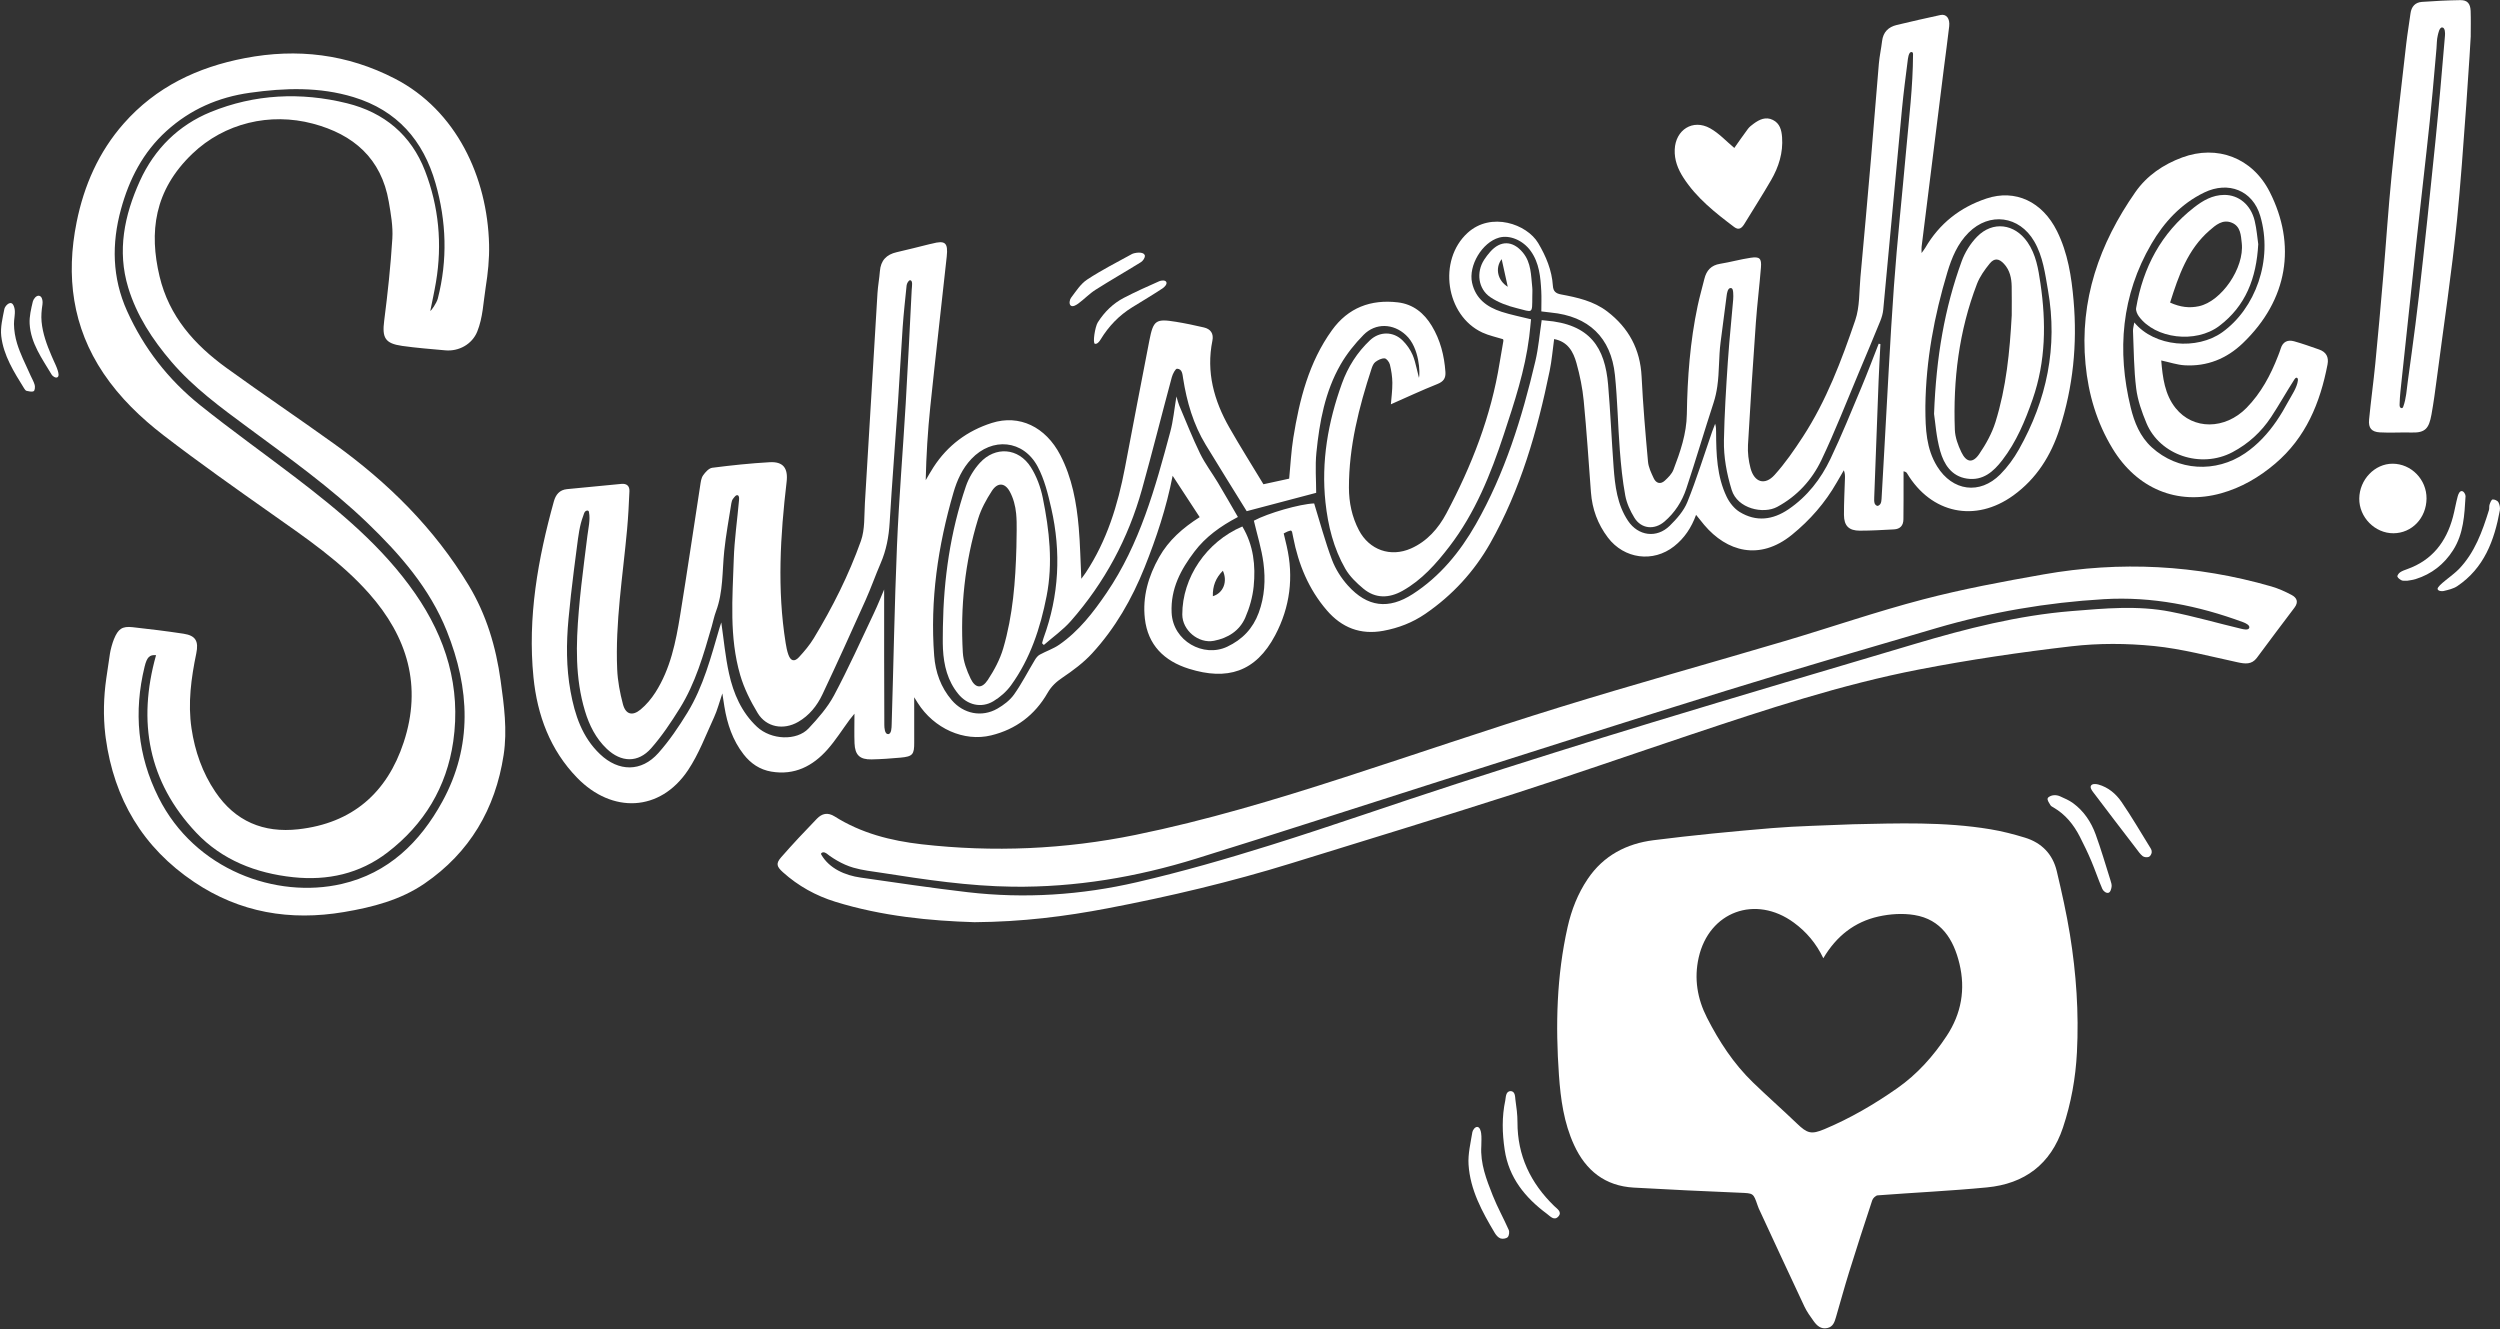 <?xml version="1.0" encoding="UTF-8" standalone="no"?><svg xmlns="http://www.w3.org/2000/svg" xmlns:xlink="http://www.w3.org/1999/xlink" fill="#ffffff" height="266" preserveAspectRatio="xMidYMid meet" version="1" viewBox="-0.2 117.1 500.2 266.0" width="500.2" zoomAndPan="magnify"><rect x="-0.2" y="117.1" width="500.2" height="266.0" fill="#333333" stroke="none"/><g><g><g id="change1_2"><path d="M370.573,282.018c8.845-0.185,18.192-0.54,27.462,1c2.335,0.388,4.651,0.985,6.916,1.678 c3.342,1.022,5.565,3.304,6.37,6.712c0.989,4.187,1.939,8.395,2.626,12.639c1.266,7.816,1.814,15.699,1.405,23.621 c-0.265,5.13-1.164,10.152-2.795,15.042c-2.45,7.344-7.685,11.24-15.207,11.966c-7.272,0.701-14.58,1.034-21.868,1.591 c-0.394,0.03-0.946,0.567-1.083,0.981c-1.582,4.768-3.127,9.549-4.62,14.345c-0.933,2.998-1.757,6.03-2.638,9.044 c-0.28,0.96-0.574,1.931-1.74,2.18c-1.259,0.269-2.062-0.465-2.711-1.364c-0.681-0.944-1.376-1.906-1.869-2.953 c-3.078-6.53-6.101-13.085-9.14-19.633c-0.094-0.203-0.163-0.418-0.236-0.63c-0.839-2.449-0.842-2.381-3.523-2.495 c-7.084-0.302-14.168-0.619-21.246-1.027c-5.722-0.33-9.576-3.39-11.934-8.514c-2.047-4.446-2.691-9.193-3.029-14 c-0.701-9.943-0.469-19.84,1.732-29.612c0.774-3.437,2.042-6.686,4.027-9.631c3.158-4.685,7.766-7.068,13.168-7.751 c7.876-0.996,15.785-1.761,23.697-2.419C359.57,282.354,364.832,282.277,370.573,282.018z M364.611,308.824 c-1.437-2.995-3.402-5.296-5.896-7.124c-7.67-5.624-16.972-2.216-19.044,6.997c-0.943,4.194-0.278,8.217,1.665,12.027 c2.422,4.748,5.314,9.181,9.158,12.909c2.9,2.813,5.942,5.479,8.856,8.278c2.059,1.978,2.867,2.211,5.5,1.104 c5.155-2.167,9.953-4.963,14.528-8.169c4.038-2.829,7.241-6.421,9.934-10.509c2.929-4.446,3.767-9.305,2.533-14.432 c-1.171-4.867-3.65-8.849-9.015-9.729c-2.327-0.382-4.878-0.218-7.191,0.301C370.883,301.543,367.231,304.37,364.611,308.824z"/></g><g id="change1_7"><path d="M302.036,335.414c0.96-0.002,0.9,1.227,0.963,1.677c0.213,1.507,0.421,3.031,0.417,4.548 c-0.015,6.686,2.621,12.172,7.355,16.766c0.568,0.551,1.634,1.179,0.83,2.084c-0.832,0.937-1.624-0.031-2.308-0.539 c-4.356-3.239-7.601-7.214-8.436-12.786c-0.496-3.31-0.58-6.616,0.122-9.901C301.092,336.739,301.028,335.417,302.036,335.414z"/><path d="M296.181,346.379c-0.225,3.528,1.028,6.733,2.281,9.9c0.932,2.355,2.184,4.583,3.206,6.906 c0.174,0.396,0.074,1.152-0.207,1.443c-0.286,0.295-1.015,0.401-1.437,0.257c-0.453-0.155-0.875-0.637-1.138-1.078 c-2.543-4.26-4.933-8.633-5.258-13.691c-0.137-2.143,0.413-4.341,0.762-6.495c0.064-0.393,0.528-1.104,1.018-1.045 c0.485,0.059,0.675,0.808,0.738,1.252C296.266,344.662,296.181,345.527,296.181,346.379z"/></g><g id="change1_8"><path d="M409.713,276.572c0.653-0.467,1.531-0.471,2.265-0.145c0.912,0.406,1.827,0.801,2.61,1.375 c2.148,1.573,3.611,3.768,4.51,6.244c1.1,3.028,2.002,6.129,2.972,9.205c0.133,0.423,0.287,0.9,0.213,1.313 c-0.075,0.417-0.211,1.063-0.648,1.173c-0.467,0.118-1.039-0.407-1.195-0.768c-0.802-1.847-1.435-3.768-2.22-5.622 c-0.698-1.649-1.479-3.267-2.297-4.86c-1.228-2.394-2.872-4.436-5.241-5.815c-0.231-0.134-0.513-0.268-0.638-0.48 c-0.254-0.43-0.659-0.987-0.549-1.356C409.525,276.735,409.603,276.651,409.713,276.572z"/><path d="M430.315,287.645c-0.035,0.345-0.306,0.801-0.582,0.901c-0.355,0.129-0.938,0.077-1.224-0.149 c-0.514-0.406-0.896-0.987-1.303-1.518c-2.885-3.762-5.772-7.523-8.626-11.309c-0.255-0.339-0.648-0.901-0.41-1.285 c0.263-0.425,1.033-0.341,1.468-0.22c1.984,0.551,3.526,1.865,4.641,3.492c1.996,2.913,3.782,5.97,5.638,8.978 C430.099,286.828,430.363,287.174,430.315,287.645z"/></g></g><g><g id="change1_1"><path d="M194.774,301.612c-8.782-0.264-18.459-1.182-27.841-4.086c-3.892-1.205-7.422-3.155-10.477-5.901 c-1.265-1.137-1.455-1.752-0.372-2.991c2.312-2.643,4.718-5.206,7.162-7.727c0.991-1.022,2.135-1.347,3.562-0.446 c5.295,3.344,11.222,4.858,17.36,5.559c14.365,1.642,28.677,1.016,42.818-1.873c14.153-2.891,27.986-7.051,41.724-11.496 c14.365-4.649,28.648-9.56,43.072-14.02c14.967-4.628,30.069-8.816,45.092-13.267c9.241-2.739,18.368-5.896,27.686-8.334 c7.933-2.076,16.031-3.582,24.115-5.006c15.345-2.703,30.564-1.921,45.56,2.404c1.402,0.404,2.765,1.018,4.058,1.703 c1.044,0.553,1.466,1.396,0.573,2.564c-2.539,3.319-5.014,6.686-7.518,10.031c-1.033,1.379-2.344,1.206-3.847,0.883 c-5.564-1.194-11.111-2.694-16.746-3.258c-5.446-0.544-11.051-0.576-16.483,0.055c-10.223,1.187-20.434,2.69-30.536,4.649 c-15.55,3.016-30.583,7.995-45.586,13.009c-11.8,3.944-23.547,8.051-35.393,11.855c-14.828,4.761-29.727,9.303-44.605,13.906 c-12.081,3.737-24.368,6.647-36.785,9.017C212.905,300.456,204.387,301.542,194.774,301.612z M164.476,287.634 c-0.152,0.017-0.411,0.137-0.405,0.318c0.002,0.055,0.03,0.106,0.058,0.154c1.614,2.789,4.772,4.138,7.845,4.578 c7.141,1.023,14.278,2.094,21.442,2.928c11.383,1.325,22.722,0.575,33.84-1.998c9.006-2.084,17.918-4.654,26.744-7.415 c12.458-3.898,24.772-8.254,37.197-12.262c13.01-4.196,26.05-8.306,39.128-12.284c17.532-5.333,35.11-10.517,52.676-15.739 c10.253-3.048,20.599-5.684,31.309-6.551c6.586-0.533,13.2-1.163,19.746,0.122c4.745,0.932,9.406,2.29,14.117,3.407 c0.51,0.121,1.477,0.363,1.656-0.165c0.179-0.528-0.735-0.958-1.214-1.135c-9.001-3.32-18.223-5.182-27.899-4.609 c-11.388,0.674-22.545,2.582-33.476,5.788c-14.032,4.115-28.078,8.191-42.046,12.514c-19.273,5.964-38.484,12.128-57.714,18.232 c-16.107,5.112-32.173,10.354-48.311,15.363c-11.945,3.707-24.18,5.782-36.741,5.629c-8.817-0.107-17.502-1.415-26.185-2.77 c-1.91-0.298-3.847-0.495-5.71-1.038c-1.132-0.33-2.212-0.819-3.232-1.406c-0.511-0.294-1.008-0.613-1.491-0.95 C165.436,288.085,164.971,287.577,164.476,287.634z"/></g><g id="change1_5"><path d="M481.419,233.299c-0.532-0.028-0.86,0.042-1.089-0.077c-0.338-0.176-0.746-0.437-0.856-0.755 c-0.072-0.207,0.266-0.673,0.534-0.856c0.423-0.288,0.932-0.464,1.421-0.638c4.995-1.776,7.824-5.456,9.152-10.435 c0.366-1.371,0.588-2.781,0.963-4.149c0.106-0.388,0.353-1.035,0.79-1.034c0.439,0.001,0.793,0.706,0.774,1.034 c-0.223,3.734-0.381,7.489-2.497,10.798c-1.81,2.832-4.288,4.771-7.486,5.776C482.5,233.159,481.832,233.22,481.419,233.299z"/><path d="M487.51,234.94c-0.034-0.735,2.974-2.633,4.27-3.981c3.183-3.313,4.678-7.515,6.007-11.787 c0.109-0.349,0.009-0.765,0.125-1.11c0.13-0.386,0.362-0.997,0.608-1.026c0.374-0.044,0.975,0.227,1.156,0.547 c0.259,0.459,0.388,1.112,0.293,1.631c-1.098,6.022-3.144,11.547-8.51,15.155c-0.785,0.528-1.801,0.754-2.743,0.98 C488.376,235.43,487.6,235.387,487.51,234.94z"/></g><g id="change1_4"><path d="M228.881,168.303c-0.024,0.44-0.413,1.007-0.813,1.256c-3.013,1.873-6.099,3.63-9.091,5.533 c-1.227,0.781-2.249,1.88-3.431,2.742c-0.393,0.286-1.088,0.733-1.502,0.413c-0.413-0.319-0.218-1.207,0.032-1.538 c0.989-1.307,1.924-2.805,3.246-3.676c2.868-1.89,5.954-3.451,8.97-5.112C226.69,167.704,228.699,167.267,228.881,168.303z"/><path d="M219.445,181.603c1.316-2.079,3.048-3.786,5.234-4.92c2.311-1.199,4.691-2.271,7.075-3.32 c0.371-0.163,1.188-0.267,1.399,0.159c0.225,0.456-0.397,1.047-0.776,1.296c-1.98,1.304-4.019,2.518-6.038,3.763 c-2.637,1.626-4.715,3.79-6.321,6.437c-0.231,0.381-0.666,0.966-1.138,0.874C218.374,185.793,218.897,182.467,219.445,181.603z"/></g><g id="change1_6"><path d="M2.752,179.105c0.1,0.916-0.17,1.919-0.156,2.83c0.022,1.327,0.239,2.646,0.629,3.915 c0.624,2.031,1.585,3.933,2.457,5.864c0.07,0.154,0.139,0.308,0.207,0.463c0.287,0.65,0.671,1.272,0.854,1.949 c0.105,0.389,0.027,1.123-0.203,1.238c-0.372,0.188-0.945,0.039-1.414-0.059c-0.193-0.04-0.374-0.293-0.495-0.49 c-2.026-3.273-4.129-6.565-4.581-10.463c-0.205-1.767,0.274-3.637,0.623-5.426c0.111-0.57,1.055-1.628,1.647-1 c0.117,0.124,0.185,0.286,0.251,0.443C2.668,178.606,2.724,178.852,2.752,179.105z"/><path d="M8.324,177.543c0.004,0.169-0.006,0.327-0.026,0.455c-0.181,1.164-0.288,2.284-0.179,3.464 c0.217,2.353,1.039,4.602,1.964,6.759c0.139,0.324,0.281,0.648,0.424,0.97c0.308,0.693,0.659,1.378,0.865,2.103 c0.111,0.391,0.292,1.063-0.079,1.289c-0.363,0.221-0.973-0.215-1.148-0.509c-1.913-3.209-4.202-6.3-4.416-10.201 c-0.08-1.471,0.296-2.992,0.641-4.448c0.108-0.455,0.654-1.231,1.217-1.153C8.135,176.349,8.31,176.999,8.324,177.543z"/></g><g id="change1_3"><path d="M182.712,256.607c0,3.27-0.014,6.159,0.004,9.048c0.015,2.391-0.301,2.806-2.713,3.03 c-1.938,0.179-3.884,0.315-5.829,0.354c-2.347,0.047-3.308-0.872-3.401-3.224c-0.072-1.838-0.014-3.682-0.014-5.919 c-0.482,0.598-0.738,0.893-0.969,1.205c-1.465,1.987-2.789,4.099-4.417,5.942c-2.956,3.346-6.619,5.226-11.245,4.441 c-2.303-0.39-4.122-1.618-5.551-3.458c-2.191-2.819-3.276-6.077-3.842-9.547c-0.122-0.749-0.232-1.5-0.407-2.64 c-0.623,1.824-1.009,3.368-1.664,4.788c-1.645,3.568-3.04,7.329-5.203,10.567c-5.609,8.394-15.22,8.679-22.164,1.547 c-5.428-5.575-8.004-12.546-8.761-20.141c-1.196-11.999,0.885-23.667,4.081-35.183c0.38-1.368,1.146-2.301,2.614-2.45 c3.627-0.367,7.257-0.694,10.885-1.05c1.098-0.108,1.665,0.431,1.621,1.462c-0.108,2.552-0.24,5.107-0.471,7.651 c-0.847,9.314-2.382,18.584-1.98,27.977c0.1,2.344,0.547,4.712,1.149,6.985c0.543,2.052,1.889,2.432,3.536,1.067 c1.145-0.949,2.151-2.153,2.956-3.411c3.015-4.713,4.089-10.095,4.966-15.495c1.401-8.622,2.663-17.267,4.002-25.9 c0.108-0.699,0.192-1.488,0.574-2.036c0.449-0.644,1.163-1.441,1.845-1.528c3.811-0.49,7.64-0.894,11.476-1.11 c2.728-0.154,3.717,1.2,3.396,3.93c-1.262,10.739-1.915,21.486-0.192,32.244c0.127,0.793,0.279,1.598,0.551,2.35 c0.456,1.259,1.201,1.47,2.104,0.493c1.09-1.18,2.147-2.434,2.976-3.802c3.749-6.188,6.999-12.651,9.424-19.456 c0.832-2.336,0.644-5.057,0.801-7.609c0.856-13.988,1.667-27.978,2.516-41.965c0.089-1.467,0.371-2.923,0.482-4.39 c0.162-2.151,1.302-3.351,3.373-3.818c2.177-0.49,4.338-1.057,6.506-1.59c0.184-0.045,0.373-0.073,0.557-0.122 c2.629-0.701,3.239-0.201,2.936,2.601c-1.083,10.013-2.247,20.018-3.288,30.035c-0.505,4.858-0.805,9.737-0.916,14.695 c0.516-0.867,1.005-1.751,1.553-2.598c2.824-4.363,6.775-7.301,11.69-8.858c5.492-1.739,10.748,0.776,13.682,6.427 c2.365,4.554,3.261,9.51,3.696,14.55c0.285,3.305,0.34,6.63,0.511,10.207c0.358-0.493,0.652-0.867,0.913-1.262 c4.212-6.378,6.4-13.512,7.815-20.936c1.619-8.489,3.228-16.98,4.885-25.461c0.799-4.087,1.288-4.415,5.336-3.757 c1.871,0.304,3.73,0.696,5.576,1.127c1.366,0.319,1.992,1.229,1.703,2.654c-1.269,6.257,0.32,11.978,3.387,17.366 c2.182,3.833,4.541,7.566,6.826,11.353c1.72-0.374,3.424-0.744,5.15-1.12c0.267-2.72,0.394-5.473,0.829-8.177 c1.23-7.646,3.101-15.098,7.73-21.522c3.247-4.506,7.762-6.209,13.191-5.572c3.059,0.359,5.241,2.146,6.784,4.702 c1.701,2.817,2.495,5.931,2.728,9.205c0.09,1.262-0.373,1.941-1.612,2.435c-3.159,1.258-6.244,2.705-9.3,4.05 c0.096-1.263,0.307-2.784,0.295-4.304c-0.01-1.219-0.206-2.456-0.492-3.643c-0.12-0.496-0.667-1.218-1.057-1.242 c-0.606-0.038-1.32,0.331-1.844,0.72c-0.38,0.282-0.61,0.85-0.769,1.336c-2.531,7.742-4.536,15.596-4.526,23.811 c0.003,2.965,0.598,5.852,2.001,8.523c2.074,3.948,6.323,5.456,10.409,3.65c3.241-1.432,5.491-4.026,7.075-7.002 c5.065-9.515,8.962-19.48,10.674-30.199c0.232-1.453,0.502-2.9,0.747-4.351c0.014-0.086-0.036-0.183-0.066-0.319 c-1.368-0.431-2.824-0.724-4.135-1.33c-7.37-3.41-8.96-14.489-2.955-19.956c4.695-4.274,11.861-1.752,14.113,2.046 c1.566,2.64,2.745,5.439,2.943,8.541c0.072,1.126,0.593,1.543,1.617,1.735c3.279,0.614,6.535,1.324,9.27,3.418 c4.287,3.284,6.594,7.556,6.864,13.02c0.28,5.685,0.767,11.362,1.282,17.032c0.103,1.139,0.653,2.269,1.152,3.331 c0.469,0.998,1.354,1.253,2.206,0.465c0.679-0.628,1.415-1.353,1.732-2.185c1.366-3.587,2.621-7.181,2.68-11.136 c0.11-7.272,0.652-14.522,2.164-21.661c0.383-1.81,0.902-3.591,1.343-5.389c0.413-1.684,1.351-2.733,3.157-3.022 c2.059-0.33,4.08-0.909,6.142-1.21c1.772-0.259,2.164,0.138,2.021,1.941c-0.293,3.693-0.756,7.373-1.019,11.067 c-0.579,8.145-1.119,16.294-1.574,24.448c-0.086,1.54,0.111,3.157,0.508,4.651c0.756,2.844,2.866,3.508,4.814,1.349 c2.113-2.342,3.933-4.981,5.661-7.634c4.704-7.223,7.724-15.249,10.485-23.336c0.912-2.672,0.765-5.716,1.03-8.597 c0.727-7.897,1.433-15.795,2.114-23.696c0.546-6.34,1.024-12.687,1.574-19.027c0.131-1.51,0.466-3.002,0.644-4.51 c0.214-1.801,1.255-2.826,2.943-3.229c2.907-0.694,5.82-1.366,8.742-1.992c1.182-0.253,1.922,0.695,1.743,2.268 c-0.322,2.831-0.721,5.653-1.075,8.48c-1.486,11.873-2.969,23.747-4.446,35.622c-0.039,0.317-0.005,0.644-0.005,1.257 c0.348-0.49,0.57-0.756,0.741-1.051c2.827-4.859,6.96-8.107,12.265-9.867c5.742-1.904,11.158,0.617,14.092,6.53 c2.173,4.38,2.902,9.121,3.318,13.915c0.757,8.715-0.101,17.275-2.788,25.613c-1.731,5.372-4.622,9.998-9.266,13.355 c-7.61,5.502-16.424,3.651-21.27-4.424c-0.091-0.151-0.203-0.29-0.697-0.409c0,1.914,0.003,3.829-0.001,5.743 c-0.003,1.283-0.019,2.566-0.026,3.849c-0.006,1.262-0.645,1.97-1.893,2.035c-2.275,0.119-4.553,0.257-6.83,0.256 c-2.188-0.001-3.16-0.962-3.174-3.15c-0.015-2.469,0.131-4.938,0.201-7.407c0.014-0.469,0.002-0.938-0.226-1.528 c-0.479,0.824-0.962,1.645-1.436,2.471c-2.318,4.045-5.315,7.482-8.941,10.431c-6.483,5.273-13.047,3.367-17.558-1.965 c-0.514-0.608-1.002-1.239-1.631-2.019c-0.94,2.585-2.334,4.666-4.389,6.29c-4.197,3.319-10.01,2.535-13.25-1.741 c-2.048-2.703-3.144-5.71-3.395-9.068c-0.457-6.109-0.856-12.224-1.447-18.321c-0.246-2.538-0.764-5.079-1.451-7.536 c-0.618-2.209-1.683-4.263-4.467-4.795c-0.3,2.184-0.47,4.303-0.895,6.369c-2.467,12.002-5.812,23.728-11.885,34.469 c-3.217,5.689-7.582,10.434-13.01,14.15c-2.55,1.746-5.368,2.831-8.386,3.385c-4.562,0.838-8.3-0.604-11.319-4.118 c-3.634-4.23-5.661-9.176-6.713-14.583c-0.072-0.371-0.14-0.743-0.228-1.11c-0.02-0.081-0.116-0.144-0.215-0.26 c-0.199,0.056-0.427,0.1-0.639,0.186c-0.254,0.103-0.494,0.243-0.815,0.404c0.206,0.869,0.407,1.692,0.597,2.517 c1.436,6.228,0.668,12.22-2.294,17.837c-3.919,7.431-9.651,9.096-17.251,6.726c-4.98-1.553-8.236-4.763-8.834-10.048 c-0.494-4.365,0.696-8.467,2.859-12.29c1.898-3.357,4.682-5.818,8.113-8.004c-1.835-2.806-3.624-5.542-5.413-8.277 c-1.256,6.438-3.264,12.457-5.622,18.353c-2.521,6.304-5.88,12.16-10.488,17.176c-1.712,1.863-3.81,3.427-5.92,4.847 c-1.265,0.852-2.238,1.753-2.997,3.077c-2.536,4.421-6.34,7.283-11.287,8.49c-5.447,1.329-11.44-1.378-14.68-6.485 C183.258,257.473,183.085,257.198,182.712,256.607z M375.693,185.865c0.113,0.028,0.227,0.056,0.34,0.084 c-0.123,2.459-0.269,4.917-0.365,7.376c-0.304,7.784-0.59,15.569-0.876,23.354c-0.014,0.378-0.027,0.777,0.081,1.129 c0.067,0.219,0.355,0.5,0.556,0.511c0.207,0.011,0.513-0.229,0.624-0.439c0.148-0.279,0.19-0.633,0.209-0.959 c0.19-3.224,0.36-6.45,0.545-9.675c0.629-10.952,1.144-21.913,1.929-32.855c0.653-9.093,1.642-18.161,2.45-27.243 c0.565-6.356,1.358-12.782,1.375-19.164c0-0.136-0.005-0.287-0.097-0.387c-0.14-0.151-0.409-0.091-0.542,0.066 c-0.213,0.252-0.346,0.89-0.386,1.21c-0.418,3.343-0.87,6.684-1.188,10.037c-1.268,13.376-2.484,26.757-3.747,40.134 c-0.074,0.784-0.305,1.579-0.603,2.311c-1.395,3.43-2.83,6.844-4.269,10.257c-2.47,5.856-4.765,11.796-7.497,17.528 c-1.899,3.982-4.852,7.227-8.86,9.383c-2.755,1.482-7.937,0.374-9.099-3.405c-1.007-3.276-1.614-6.573-1.549-9.94 c0.101-5.219,0.431-10.437,0.778-15.647c0.166-2.486,0.391-4.967,0.618-7.448c0.113-1.225,0.226-2.45,0.333-3.675 c0.079-0.904,0.208-1.82,0.124-2.729c-0.028-0.306-0.05-0.917-0.466-0.949c-0.643-0.049-0.788,1.088-0.843,1.518 c-0.405,3.118-0.81,6.236-1.215,9.353c-0.379,2.915-0.233,5.889-0.656,8.811c-0.16,1.106-0.394,2.202-0.742,3.264 c-1.874,5.721-3.562,11.505-5.466,17.215c-0.848,2.542-2.293,4.798-4.372,6.573c-2.017,1.722-4.641,1.464-6.016-0.787 c-0.827-1.354-1.536-2.895-1.82-4.44c-0.548-2.978-0.853-6.011-1.085-9.034c-0.386-5.018-0.465-10.064-0.98-15.067 c-0.775-7.521-5.28-11.779-12.811-12.499c-0.602-0.058-1.202-0.143-1.916-0.229c0-1.438,0.059-2.764-0.012-4.083 c-0.152-2.811-0.398-5.615-2.118-8.012c-1.54-2.145-4.207-3.259-6.316-2.671c-3.393,0.945-6.172,5.603-5.412,9.032 c0.712,3.21,2.991,4.866,5.883,5.805c1.885,0.611,3.846,0.989,5.914,1.506c-0.119,1.161-0.217,2.33-0.362,3.493 c-0.845,6.736-2.97,13.139-5.081,19.546c-2.627,7.971-5.735,15.715-10.902,22.442c-2.641,3.439-5.509,6.684-9.363,8.844 c-2.683,1.504-5.408,1.594-7.842-0.435c-1.362-1.135-2.726-2.445-3.598-3.959c-2.355-4.087-3.477-8.64-3.978-13.288 c-0.881-8.181,0.52-16.11,3.29-23.794c1.184-3.285,3.048-6.237,5.618-8.655c1.923-1.808,4.676-1.803,6.542,0.058 c0.821,0.818,1.542,1.836,1.993,2.898c0.334,0.786,0.549,1.624,0.773,2.565c0.147,0.619,0.299,1.283,0.491,2.006 c0.241-0.829,0.151-6.024-2.62-8.568c-2.509-2.344-6.072-2.471-8.469-0.033c-1.746,1.775-3.359,3.782-4.597,5.936 c-3.112,5.415-4.217,11.472-4.834,17.59c-0.278,2.762-0.047,5.575-0.047,8.077c-4.875,1.287-9.347,2.468-13.902,3.67 c-2.678-4.333-5.473-8.792-8.203-13.292c-2.477-4.082-3.781-8.586-4.518-13.267c-0.137-0.872-0.173-1.887-1.207-1.945 c-0.328-0.018-0.882,1.056-1.057,1.704c-2.012,7.468-3.889,14.974-5.964,22.424c-2.741,9.844-7.485,18.662-14.225,26.345 c-1.579,1.8-3.599,3.213-5.415,4.804c-0.118-0.115-0.236-0.231-0.354-0.346c0.099-0.353,0.175-0.715,0.301-1.059 c3.107-8.497,3.539-17.174,1.538-25.95c-0.649-2.845-1.365-5.791-2.72-8.334c-2.859-5.365-9.097-5.936-13.261-1.535 c-1.819,1.922-2.872,4.272-3.587,6.734c-3.099,10.663-4.709,21.523-3.856,32.654c0.252,3.289,1.331,6.317,3.509,8.869 c2.345,2.748,6.015,3.499,9.145,1.701c1.248-0.717,2.506-1.673,3.324-2.828c1.555-2.196,2.784-4.622,4.179-6.934 c0.241-0.4,0.572-0.82,0.968-1.037c1.276-0.702,2.703-1.166,3.889-1.987c3.932-2.722,6.811-6.453,9.467-10.355 c6.668-9.797,9.748-21.029,12.764-32.271c0.582-2.169,0.782-4.441,1.223-7.05c0.256,0.84,0.359,1.33,0.552,1.783 c1.369,3.221,2.646,6.489,4.177,9.631c0.994,2.039,2.394,3.878,3.566,5.834c1.346,2.247,2.641,4.524,4.006,6.871 c-3.553,1.871-6.461,3.986-8.682,6.908c-2.745,3.611-4.801,7.423-4.581,12.242c0.26,5.698,6.393,9.032,11.112,6.809 c3.057-1.439,5.151-3.65,6.312-6.792c1.197-3.242,1.384-6.628,0.947-9.976c-0.368-2.822-1.244-5.578-1.915-8.451 c2.786-1.506,9.236-3.358,12.063-3.454c1.181,3.813,2.188,7.621,3.569,11.286c0.702,1.862,1.854,3.671,3.192,5.154 c3.886,4.311,8.115,4.831,12.977,1.688c5.427-3.508,9.437-8.403,12.593-13.939c5.816-10.202,9.264-21.312,11.933-32.676 c0.625-2.662,0.845-5.419,1.26-8.185c0.269,0.029,0.497,0.059,0.725,0.077c9.018,0.704,11.935,5.449,12.566,12.852 c0.467,5.485,0.693,10.99,1.099,16.48c0.278,3.755,0.718,7.506,2.887,10.749c2.031,3.038,5.735,3.541,8.34,0.986 c1.399-1.373,2.815-2.974,3.53-4.751c1.855-4.61,3.324-9.375,4.953-14.076c0.185-0.534,0.402-1.056,0.605-1.584 c0.191,0.607,0.188,1.128,0.191,1.649c0.023,4.435,0.15,8.878,2.116,12.964c0.565,1.174,1.516,2.376,2.609,3.042 c3.293,2.007,6.611,1.597,9.758-0.541c3.762-2.556,6.469-6.054,8.391-10.077c2.248-4.705,4.201-9.553,6.222-14.364 C373.455,191.688,374.548,188.765,375.693,185.865z M181.887,173.173c-0.298,0-0.653,0.656-0.692,1.03 c-0.284,2.786-0.594,5.571-0.789,8.363c-0.348,4.975-0.592,9.956-0.93,14.932c-0.547,8.053-1.194,16.1-1.674,24.158 c-0.169,2.833-0.67,5.525-1.797,8.128c-1.057,2.44-1.932,4.96-3.019,7.385c-2.834,6.319-5.684,12.632-8.647,18.892 c-1.062,2.245-2.616,4.197-4.841,5.479c-2.934,1.691-6.376,1.092-8.105-1.776c-1.43-2.373-2.718-4.935-3.49-7.583 c-2.217-7.601-1.544-15.439-1.292-23.205c0.128-3.93,0.704-7.846,1.049-11.77c0.029-0.328,0.074-0.894-0.255-1.013 c-0.36-0.13-0.682,0.394-0.919,0.678c-0.201,0.24-0.307,0.599-0.357,0.92c-0.496,3.182-1.09,6.354-1.423,9.554 c-0.421,4.046-0.185,8.17-1.65,12.079c-0.365,0.974-0.564,2.009-0.854,3.011c-1.638,5.66-3.248,11.349-6.397,16.398 c-1.728,2.772-3.562,5.529-5.713,7.972c-2.621,2.977-6.006,2.865-8.892,0.115c-2.194-2.09-3.498-4.709-4.36-7.568 c-1.99-6.595-1.793-13.354-1.228-20.084c0.28-3.339,0.675-6.667,1.09-9.992c0.208-1.663,0.42-3.326,0.626-4.989 c0.187-1.508,0.609-3.182,0.318-4.694c-0.006-0.031-0.012-0.062-0.019-0.093c-0.073-0.346-0.482-0.28-0.697-0.105 c-0.252,0.206-0.331,0.641-0.442,0.935c-0.748,1.978-0.966,4-1.242,6.077c-0.216,1.626-0.428,3.252-0.631,4.879 c-0.403,3.22-0.776,6.445-1.071,9.678c-0.446,4.828-0.467,9.692,0.413,14.494c0.859,4.687,2.306,9.125,5.901,12.54 c3.719,3.533,8.273,3.587,11.668-0.231c2.193-2.467,4.08-5.252,5.808-8.076c3.207-5.24,4.727-11.165,6.439-16.997 c0.119-0.407,0.26-0.807,0.342-1.059c0.493,3.373,0.802,6.837,1.544,10.206c0.887,4.027,2.514,7.805,5.614,10.692 c2.824,2.629,7.937,2.839,10.309,0.308c1.898-2.025,3.798-4.188,5.092-6.612c2.857-5.354,5.35-10.904,7.954-16.392 c0.822-1.733,1.526-3.522,2.073-4.794c0,8.746-0.015,17.909,0.034,27.072c0.003,0.624,0.079,1.878,0.755,1.867 c0.695-0.012,0.695-1.292,0.715-1.949c0.371-11.915,0.564-23.836,1.063-35.745c0.398-9.49,1.188-18.963,1.747-28.446 c0.448-7.586,0.817-15.177,1.2-22.766C182.246,174.451,182.501,173.174,181.887,173.173z M385.03,198.325 c0,0.19-0.001,0.38,0,0.57c0.02,4.007,0.149,7.975,2.369,11.548c3.056,4.92,8.511,5.695,12.609,1.579 c1.454-1.461,2.719-3.196,3.733-4.996c5.592-9.925,7.808-20.516,5.826-31.831c-0.586-3.347-0.994-6.764-2.757-9.799 c-2.971-5.116-8.947-5.921-13.12-1.761c-2.231,2.223-3.385,5.035-4.263,7.951C386.803,180.303,385.144,189.19,385.03,198.325z"/><path d="M21.066,252.83c0.229-1.6,0.473-3.28,0.733-4.965c0.126-0.818,0.486-2.124,0.802-2.89 c0.849-2.055,1.637-2.616,3.739-2.385c3.399,0.373,6.796,0.79,10.177,1.304c2.414,0.367,3.067,1.471,2.555,3.942 c-1.026,4.955-1.703,9.94-0.955,14.999c0.676,4.568,2.182,8.866,4.772,12.705c3.97,5.886,9.62,8.261,16.595,7.483 c10.792-1.204,17.752-7.269,21.088-17.398c3.706-11.25,0.771-21.089-6.945-29.796c-5.612-6.333-12.523-11.022-19.359-15.845 c-7.294-5.146-14.601-10.29-21.675-15.73c-4.59-3.53-8.806-7.579-12.073-12.433c-6.25-9.282-7.559-19.509-5.385-30.292 c1.48-7.34,4.422-14.038,9.415-19.707c6.459-7.333,14.767-11.27,24.233-13.089c10.488-2.016,20.509-0.814,30.037,4.109 c12.268,6.339,18.505,19.675,18.836,33.191c0.071,2.873-0.233,5.741-0.683,8.579c-0.471,2.971-0.551,6.024-1.684,8.832 c-1.021,2.53-3.673,4.001-6.39,3.754c-2.882-0.262-5.773-0.481-8.636-0.888c-3.454-0.49-4.03-1.64-3.59-5.065 c0.701-5.455,1.291-10.934,1.628-16.421c0.149-2.43-0.297-4.929-0.712-7.356c-1.484-8.663-7.052-13.473-15.208-15.633 c-8.566-2.269-17.661-0.113-24.07,6.006c-7.734,7.384-8.672,15.763-6.59,24.54c1.904,8.025,6.988,13.697,13.403,18.342 c7.118,5.153,14.413,10.062,21.549,15.192c10.753,7.73,20.036,16.902,26.914,28.315c3.532,5.86,5.449,12.292,6.38,19.054 c0.682,4.954,1.364,9.9,0.597,14.898c-1.655,10.781-6.783,19.498-15.812,25.691c-4.82,3.307-10.408,4.744-16.128,5.71 c-10.767,1.818-20.829,0.136-29.972-6.002c-10.274-6.896-16.027-16.621-17.697-28.814c-0.031-0.224-0.059-0.449-0.085-0.675 C20.433,260.347,20.533,256.563,21.066,252.83z M85.894,179.302c0.13,0.061,1.267-1.549,1.503-2.467 c1.978-7.725,1.731-15.42-0.455-23.065c-2.459-8.599-7.699-14.585-16.397-17.237c-6.829-2.082-13.758-1.854-20.738-0.873 c-6.348,0.893-11.918,3.323-16.693,7.644c-4.717,4.268-7.469,9.663-9.111,15.666c-1.883,6.885-1.77,13.708,1.209,20.331 c3.358,7.465,8.278,13.776,14.627,18.864c6.187,4.958,12.655,9.565,18.96,14.379c8.932,6.82,17.573,13.956,24.058,23.301 c6.191,8.922,9.194,18.756,7.628,29.606c-1.319,9.134-5.836,16.613-13.183,22.233c-5.548,4.243-11.947,5.653-18.832,4.928 c-7.464-0.786-14.257-3.452-19.412-8.909c-9.594-10.158-11.779-22.218-8.037-35.514c-1.265-0.115-1.816,0.351-2.291,2.298 c-2.207,9.056-1.421,17.768,2.792,26.179c7.292,14.556,23.59,20.312,36.656,17.294c9.309-2.15,15.662-8.339,20.112-16.462 c6.107-11.147,5.495-22.648,0.914-34.118c-3.421-8.565-9.356-15.365-15.902-21.662c-7.349-7.069-15.639-12.974-23.814-19.016 c-5.465-4.039-10.962-8.041-15.42-13.254c-3.772-4.41-6.927-9.24-8.616-14.796c-2.238-7.363-0.779-14.468,2.326-21.324 c2.922-6.451,7.779-11.202,14.166-13.811c8.773-3.585,18.024-4.042,27.279-1.755c7.457,1.842,12.852,6.362,15.614,13.523 c2.761,7.157,3.472,14.644,2.191,22.257C86.706,175.472,86.276,177.383,85.894,179.302z"/><path d="M432.22,189.223c0.284,3.405,0.697,6.812,2.878,9.532c3.526,4.396,9.902,4.32,14.187-0.047 c2.907-2.962,4.825-6.564,6.314-10.407c0.189-0.487,0.378-0.975,0.532-1.474c0.418-1.359,1.399-1.797,2.662-1.446 c1.688,0.468,3.342,1.067,4.999,1.642c1.431,0.496,1.987,1.509,1.699,3.005c-1.481,7.688-4.327,14.63-10.5,19.861 c-3.207,2.718-6.748,4.781-10.784,5.908c-8.801,2.458-16.851-0.945-21.706-8.914c-3.186-5.231-4.854-10.898-5.429-16.94 c-1.216-12.781,2.769-24.085,9.968-34.4c2.304-3.301,5.589-5.541,9.379-6.942c6.961-2.573,14.018,0.027,17.501,6.884 c5.366,10.564,3.7,21.579-5.385,30.289c-3.221,3.088-7.143,4.682-11.652,4.413C435.397,190.098,433.935,189.591,432.22,189.223z M459.511,192.818c-0.035-0.067-0.088-0.118-0.165-0.138c-0.193-0.051-0.357,0.14-0.465,0.308 c-1.604,2.495-3.048,5.089-4.683,7.566c-1.968,2.981-4.549,5.332-7.721,7.016c-6.298,3.342-14.525,0.63-17.217-5.816 c-0.925-2.216-1.757-4.567-2.05-6.929c-0.472-3.801-0.474-7.661-0.64-11.498c-0.022-0.516,0.153-1.041,0.26-1.709 c4.077,4.925,12.575,5.547,17.582,1.976c6.607-4.712,10.243-14.452,7.612-23.311c-1.514-5.096-6.381-6.991-11.19-4.669 c-4.668,2.254-8.053,5.95-10.582,10.288c-5.995,10.281-6.921,21.342-4.137,32.758c0.716,2.936,1.855,5.798,4.216,7.949 c5.179,4.719,12.785,5.187,18.67,1.179c2.512-1.711,4.585-3.963,6.294-6.463c0.856-1.252,1.625-2.562,2.345-3.897 c0.675-1.252,1.761-2.78,1.924-4.212C459.578,193.085,459.569,192.929,459.511,192.818z"/><path d="M491.42,160.922c-1.069,10.719-2.69,21.383-4.084,32.069c-0.307,2.353-0.625,4.707-1.046,7.04 c-0.499,2.762-1.221,3.687-3.935,3.608c-2.132-0.062-4.273,0.093-6.4-0.03c-1.661-0.096-2.308-0.874-2.151-2.533 c0.354-3.732,0.877-7.449,1.242-11.18c0.573-5.856,1.095-11.718,1.597-17.581c0.574-6.715,1.004-13.443,1.676-20.148 c0.88-8.782,1.924-17.547,2.923-26.317c0.231-2.027,0.584-4.039,0.851-6.062c0.181-1.369,0.938-2.213,2.29-2.31 c2.554-0.184,5.116-0.313,7.677-0.352c1.396-0.021,2.01,0.669,2.066,2.173c0.063,1.707,0.015,3.418,0.015,5.127 C494.183,124.43,492.63,148.787,491.42,160.922z M480.064,198.64c0.109,0.109,0.279,0.161,0.407,0.081 c0.094-0.06,0.14-0.171,0.178-0.276c0.591-1.621,0.677-3.393,0.91-5.091c0.258-1.884,0.517-3.768,0.772-5.652 c0.51-3.768,1.003-7.539,1.437-11.316c1.18-10.278,2.253-20.569,3.296-30.863c0.718-7.082,1.324-14.176,1.924-21.27 c0.045-0.534,0.042-1.602-0.542-1.66c-0.583-0.058-0.806,1.233-0.904,1.627c-0.202,0.81-0.177,1.742-0.251,2.574 c-0.085,0.957-0.169,1.915-0.254,2.872c-0.168,1.915-0.337,3.83-0.512,5.744c-0.184,2.01-0.377,4.019-0.587,6.026 c-0.854,8.164-1.823,16.316-2.709,24.476c-0.98,9.017-1.938,18.037-2.89,27.057c-0.177,1.682-0.389,3.346-0.428,5.035 c-0.004,0.187-0.006,0.385,0.086,0.548C480.015,198.585,480.038,198.614,480.064,198.64z"/><path d="M346.802,146.705c0.794-1.122,1.728-2.489,2.718-3.813c0.306-0.409,0.737-0.74,1.155-1.046 c1.155-0.846,2.411-1.454,3.835-0.753c1.403,0.691,1.743,2.022,1.848,3.463c0.227,3.105-0.668,5.939-2.189,8.569 c-1.71,2.959-3.563,5.836-5.342,8.756c-0.509,0.835-1.095,1.367-2.057,0.639c-3.796-2.87-7.538-5.805-10.158-9.877 c-1.094-1.699-1.819-3.516-1.734-5.618c0.16-3.955,3.628-6.18,7.083-4.255C343.762,143.774,345.22,145.391,346.802,146.705z"/><path d="M485.3,216.839c-0.031,3.903-2.917,6.937-6.618,6.956c-3.711,0.019-6.885-3.207-6.84-6.954 c0.046-3.788,3.098-6.97,6.676-6.962C482.254,209.889,485.33,213.046,485.3,216.839z"/><path d="M188.455,242.53c0.147-9.592,1.492-19.012,4.593-28.114c0.58-1.702,1.596-3.388,2.812-4.714 c3.085-3.367,7.706-3.013,10.174,0.85c1.167,1.825,1.97,4.017,2.404,6.152c1.319,6.489,2.06,13.046,0.768,19.652 c-1.25,6.393-3.257,12.512-7.112,17.848c-0.915,1.267-2.196,2.395-3.541,3.2c-2.429,1.454-5.222,0.748-7.018-1.449 c-2.143-2.623-2.901-5.725-3.069-9.01C188.392,245.477,188.455,244.002,188.455,242.53z M203.164,226.541 c0-2.231,0.157-4.477-0.054-6.689c-0.144-1.51-0.559-3.105-1.288-4.422c-0.991-1.789-2.448-1.827-3.564-0.108 c-1.124,1.73-2.154,3.614-2.755,5.575c-2.672,8.711-3.576,17.67-3.063,26.745c0.101,1.78,0.783,3.615,1.568,5.247 c0.934,1.942,2.225,2.072,3.423,0.264c1.289-1.947,2.439-4.102,3.094-6.33C202.463,240.221,202.981,233.397,203.164,226.541z"/><path d="M248.37,222.439c2.246,3.768,2.678,7.85,2.264,11.993c-0.212,2.124-0.825,4.288-1.681,6.249 c-1.15,2.632-3.464,4.085-6.267,4.63c-3.099,0.603-6.327-2.112-6.332-5.253C236.34,232.665,241.182,225.492,248.37,222.439z M242.468,236.389c2.104-0.635,2.989-2.936,2.004-5.095C243.05,232.718,242.402,234.373,242.468,236.389z"/><path d="M306.384,176.318c-0.036,3.734,0.18,3.246-3.105,2.44c-1.844-0.453-3.741-1.15-5.298-2.204 c-2.447-1.656-2.845-4.991-1.233-7.482c0.359-0.555,0.769-1.083,1.206-1.581c2.05-2.335,4.519-2.278,6.521,0.117 c1.71,2.046,1.636,4.572,1.9,7.004C306.435,175.174,306.383,175.749,306.384,176.318z M300.254,168.947 c-1.391,1.832-0.776,4.311,1.218,5.531C301.03,172.473,300.642,170.71,300.254,168.947z"/><path d="M386.765,199.919c0.43-11.408,2.109-21.155,5.529-30.552c0.646-1.776,1.742-3.538,3.059-4.889 c3.149-3.231,7.553-2.636,10.118,1.096c1.701,2.474,2.151,5.321,2.576,8.194c1.16,7.854,1.084,15.62-1.555,23.216 c-1.501,4.322-3.251,8.525-6.071,12.187c-1.779,2.311-3.881,4.163-7.068,3.689c-3.117-0.463-4.611-2.888-5.356-5.512 C387.191,204.51,387.009,201.495,386.765,199.919z M402.306,180.212c0-1.945,0.029-3.89-0.009-5.834 c-0.032-1.643-0.365-3.21-1.525-4.477c-1.009-1.1-1.942-1.221-2.88-0.06c-1.001,1.237-1.975,2.599-2.54,4.068 c-3.609,9.395-4.798,19.194-4.426,29.193c0.056,1.505,0.633,3.072,1.296,4.454c1.003,2.09,2.284,2.28,3.576,0.391 c1.344-1.965,2.55-4.142,3.256-6.402C401.215,194.62,401.915,187.439,402.306,180.212z"/><path d="M451.631,165.956c-0.371,6.829-2.529,12.374-7.796,16.356c-4.723,3.571-12.846,2.568-16.104-1.929 c-0.328-0.453-0.624-1.141-0.536-1.651c1.389-8.114,5-14.985,11.572-20.113c1.769-1.381,3.69-2.51,6.066-2.522 c2.885-0.014,5.319,1.964,6.09,5.199C451.317,162.945,451.442,164.66,451.631,165.956z M433.992,177.641 c2.057,0.931,3.869,1.135,5.761,0.729c4.527-0.972,9.121-7.672,8.579-12.608c-0.174-1.581-0.217-3.388-2.011-4.107 c-1.83-0.734-3.209,0.486-4.445,1.561C437.489,167.029,435.695,172.267,433.992,177.641z"/></g></g></g></svg>